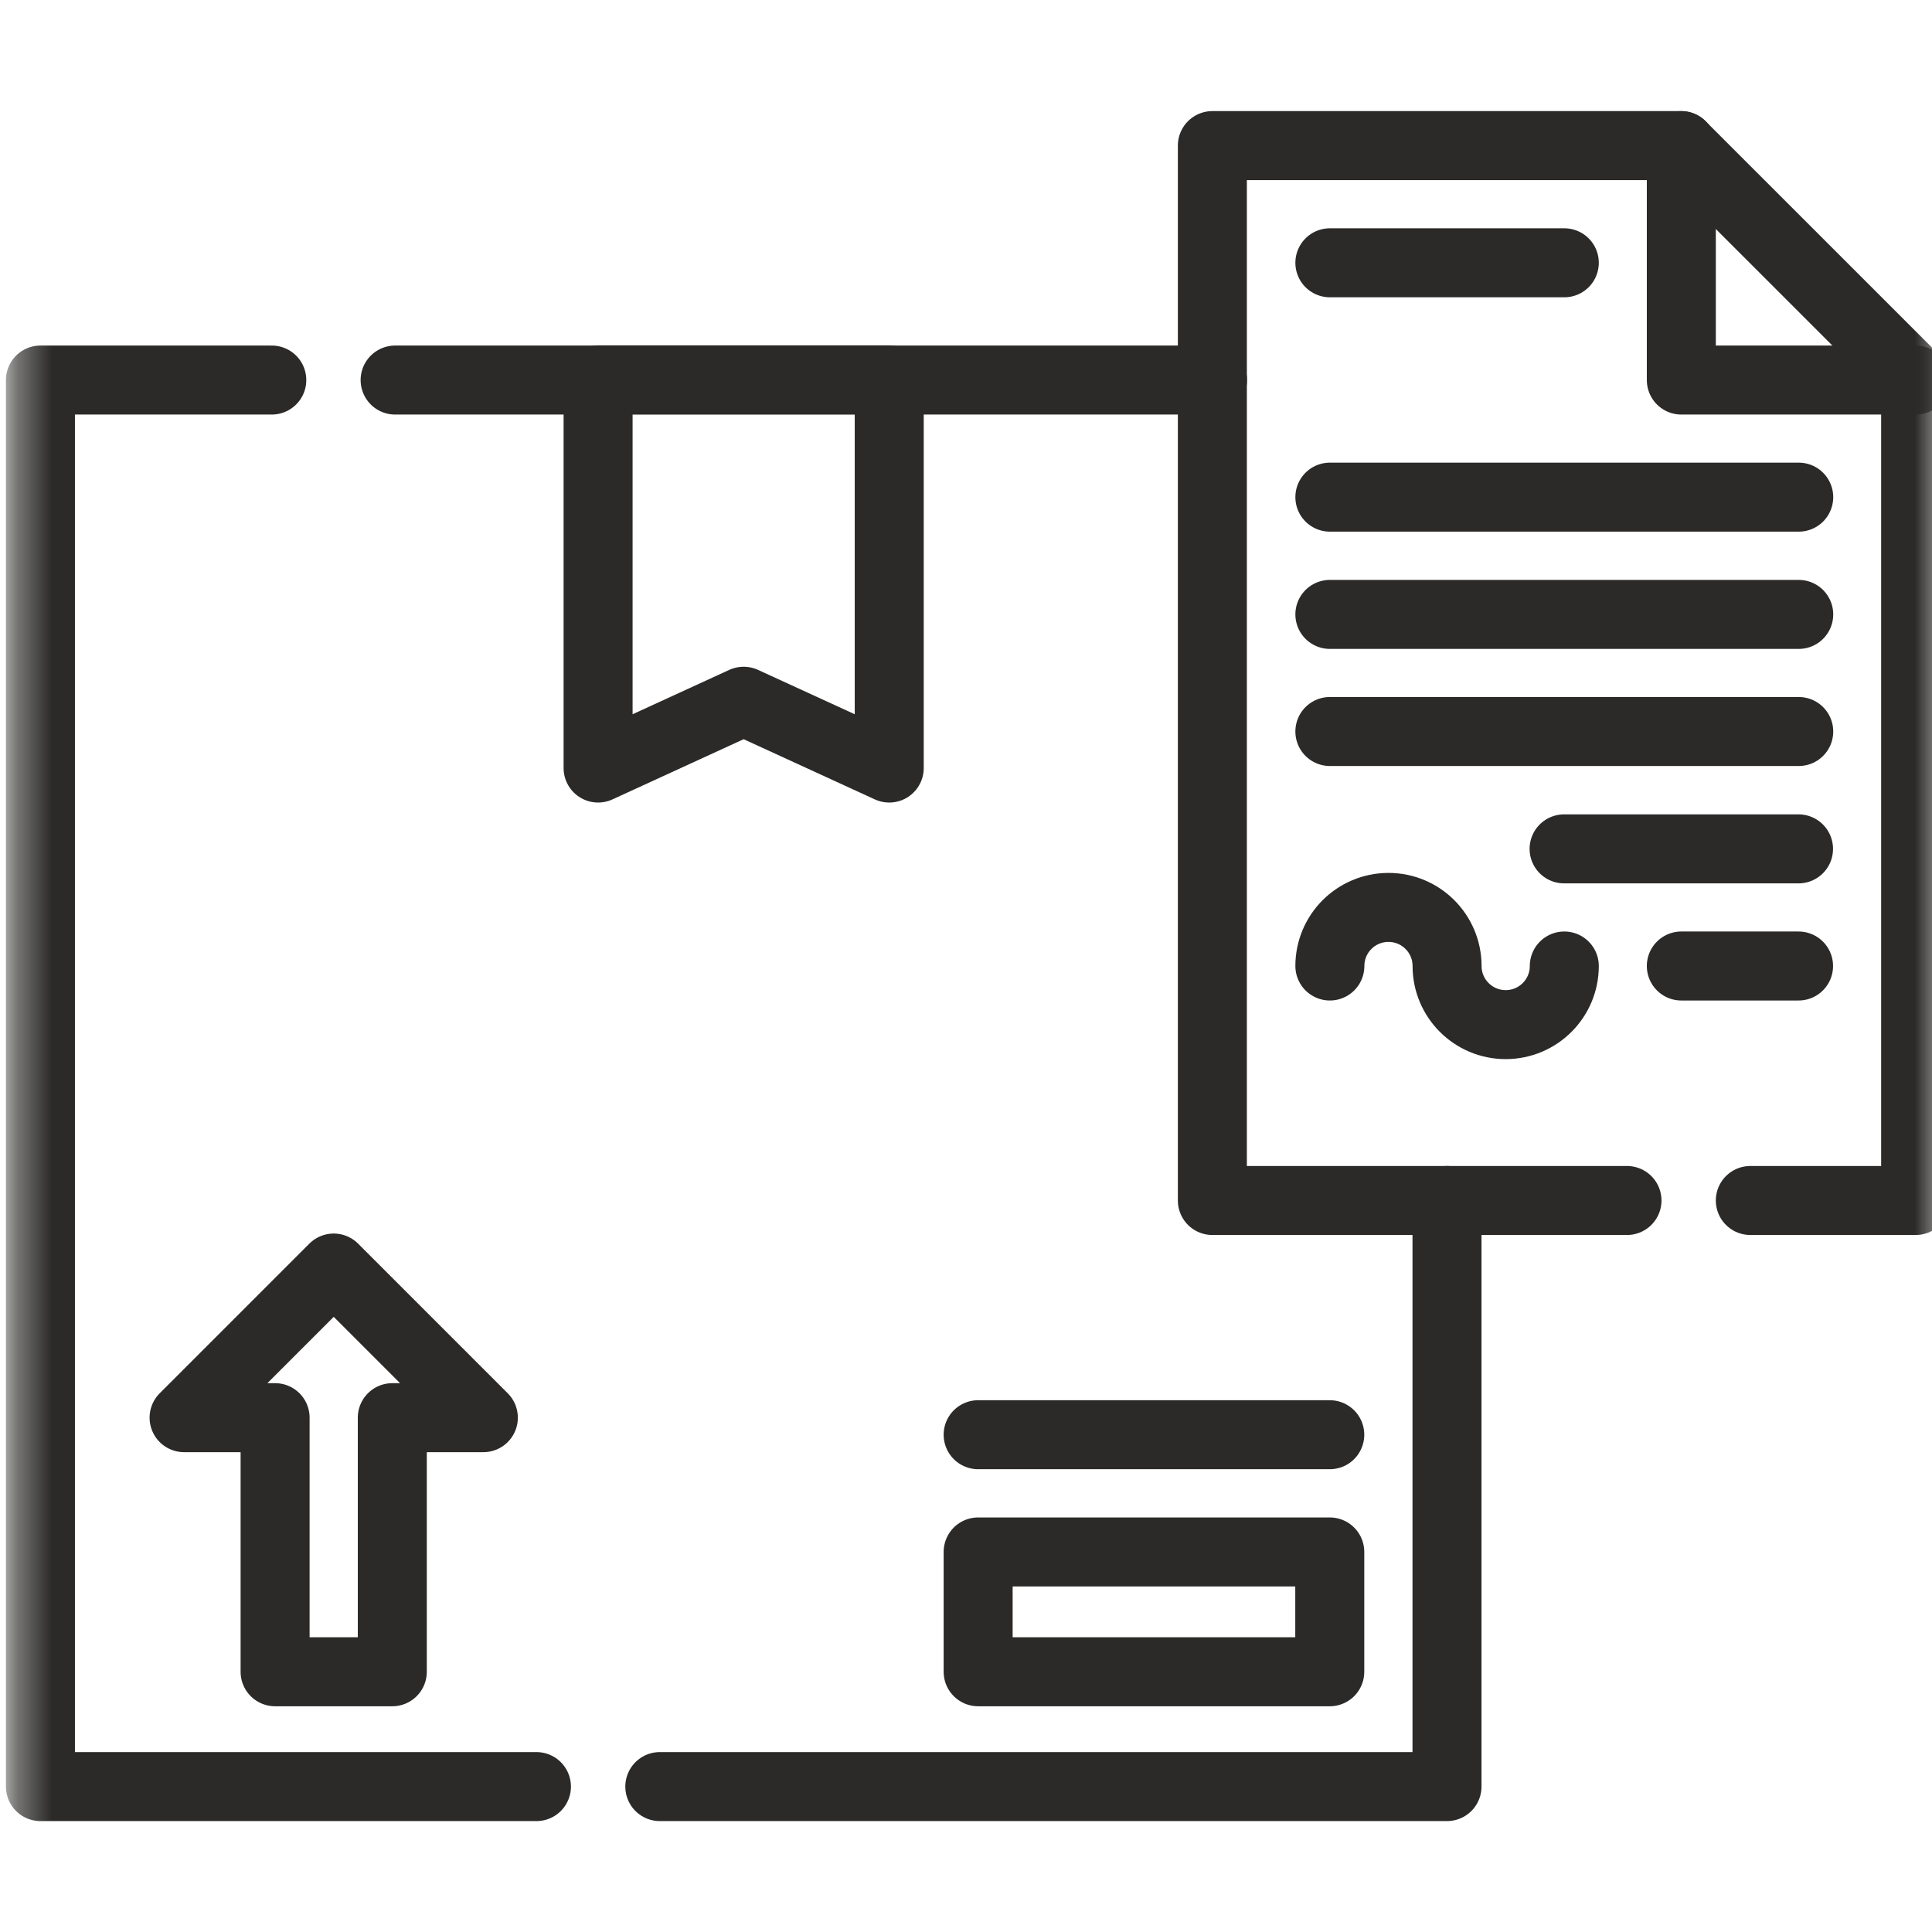 <svg width="56" height="56" viewBox="0 0 56 56" fill="none" xmlns="http://www.w3.org/2000/svg">
<g clip-path="url(#clip0_48_342)">
<mask id="mask0_48_342" style="mask-type:luminance" maskUnits="userSpaceOnUse" x="0" y="0" width="57" height="56">
<path d="M0.352 3.8147e-06H56.352V56H0.352V3.8147e-06Z" fill="white"/>
</mask>
<g mask="url(#mask0_48_342)">
<path d="M7.878 11.016H1.172V51.785H15.549" stroke="#2B2A29" stroke-width="2" stroke-miterlimit="10" stroke-linecap="round" stroke-linejoin="round"/>
</g>
<path d="M41.942 34.797V51.785H19.125" stroke="#2B2A29" stroke-width="2" stroke-miterlimit="10" stroke-linecap="round" stroke-linejoin="round"/>
<path d="M35.146 11.016H11.453" stroke="#2B2A29" stroke-width="2" stroke-miterlimit="10" stroke-linecap="round" stroke-linejoin="round"/>
<path d="M25.775 22.262L21.555 20.326L17.336 22.262V11.01H25.775V22.262Z" stroke="#2B2A29" stroke-width="2" stroke-miterlimit="10" stroke-linecap="round" stroke-linejoin="round"/>
<path d="M14.01 41.092L9.673 36.755L5.336 41.092H7.974V48.457H11.371V41.092H14.01Z" stroke="#2B2A29" stroke-width="2" stroke-miterlimit="10" stroke-linecap="round" stroke-linejoin="round"/>
<mask id="mask1_48_342" style="mask-type:luminance" maskUnits="userSpaceOnUse" x="0" y="0" width="57" height="56">
<path d="M0.352 3.8147e-06H56.352V56H0.352V3.8147e-06Z" fill="white"/>
</mask>
<g mask="url(#mask1_48_342)">
<path d="M50.734 34.797H55.526V11.015L48.73 4.22H35.141V34.797H47.159" stroke="#2B2A29" stroke-width="2" stroke-miterlimit="10" stroke-linecap="round" stroke-linejoin="round"/>
</g>
<path d="M38.544 48.457H28.352V44.984H38.544V48.457Z" stroke="#2B2A29" stroke-width="2" stroke-miterlimit="10" stroke-linecap="round" stroke-linejoin="round"/>
<path d="M28.352 41.586H38.544" stroke="#2B2A29" stroke-width="2" stroke-miterlimit="10" stroke-linecap="round" stroke-linejoin="round"/>
<mask id="mask2_48_342" style="mask-type:luminance" maskUnits="userSpaceOnUse" x="0" y="0" width="57" height="56">
<path d="M0.352 3.8147e-06H56.352V56H0.352V3.8147e-06Z" fill="white"/>
</mask>
<g mask="url(#mask2_48_342)">
<path d="M48.734 4.221V11.016H55.529" stroke="#2B2A29" stroke-width="2" stroke-miterlimit="10" stroke-linecap="round" stroke-linejoin="round"/>
</g>
<path d="M38.547 7.617H45.342" stroke="#2B2A29" stroke-width="2" stroke-miterlimit="10" stroke-linecap="round" stroke-linejoin="round"/>
<path d="M38.547 14.41H52.137" stroke="#2B2A29" stroke-width="2" stroke-miterlimit="10" stroke-linecap="round" stroke-linejoin="round"/>
<path d="M38.547 17.809H52.137" stroke="#2B2A29" stroke-width="2" stroke-miterlimit="10" stroke-linecap="round" stroke-linejoin="round"/>
<path d="M38.547 21.203H52.137" stroke="#2B2A29" stroke-width="2" stroke-miterlimit="10" stroke-linecap="round" stroke-linejoin="round"/>
<path d="M45.336 24.605H52.131" stroke="#2B2A29" stroke-width="2" stroke-miterlimit="10" stroke-linecap="round" stroke-linejoin="round"/>
<path d="M48.734 28H52.132" stroke="#2B2A29" stroke-width="2" stroke-miterlimit="10" stroke-linecap="round" stroke-linejoin="round"/>
<mask id="mask3_48_342" style="mask-type:luminance" maskUnits="userSpaceOnUse" x="0" y="0" width="57" height="56">
<path d="M0.352 3.8147e-06H56.352V56H0.352V3.8147e-06Z" fill="white"/>
</mask>
<g mask="url(#mask3_48_342)">
<path d="M38.547 28C38.547 27.062 39.307 26.302 40.246 26.302C41.184 26.302 41.944 27.062 41.944 28C41.944 28.939 42.705 29.699 43.643 29.699C44.581 29.699 45.342 28.939 45.342 28" stroke="#2B2A29" stroke-width="2" stroke-miterlimit="10" stroke-linecap="round" stroke-linejoin="round"/>
</g>
</g>
<defs>
<clipPath id="clip0_48_342">
<rect width="56" height="56" fill="white"/>
</clipPath>
</defs>
</svg>
